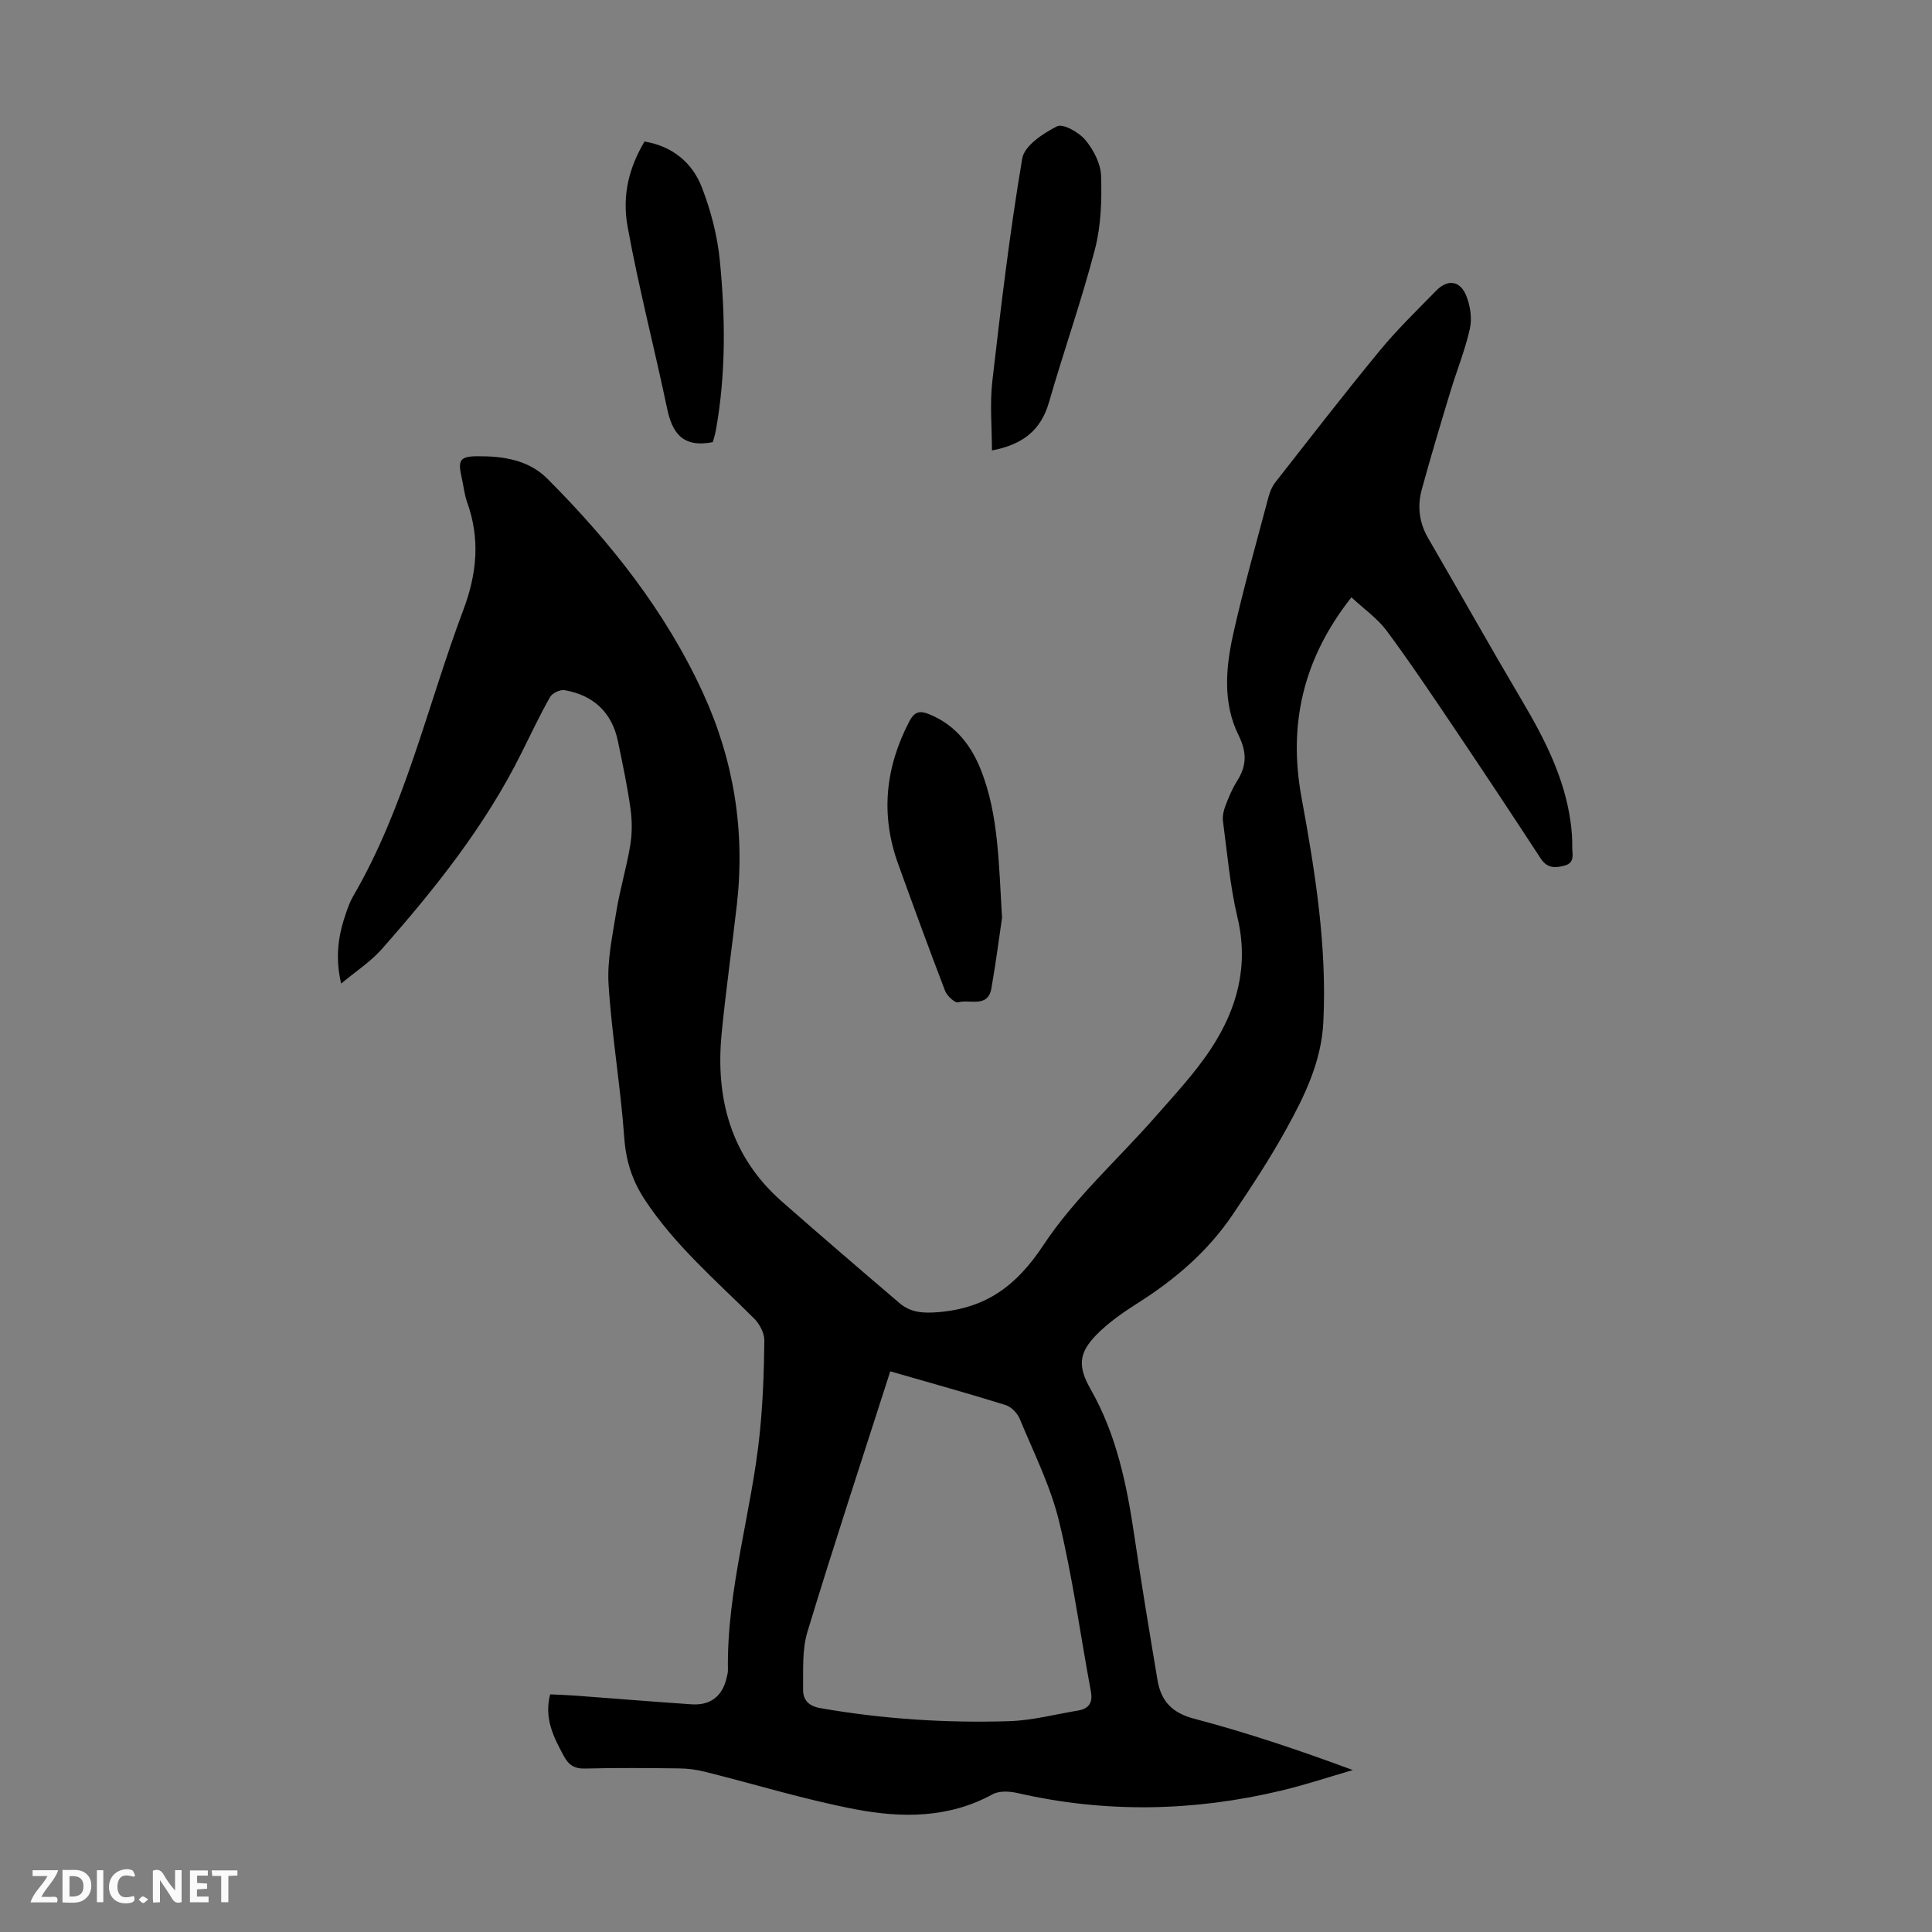 <svg enable-background="new 0 0 400 400" viewBox="0 0 400 400" xmlns="http://www.w3.org/2000/svg"><rect x="0" y="0" width="400" height="400" fill="#808080" stroke="none"/><g fill="#fbfafa"><path d="m37.59 393.81c-.92.31-1.52.05-2-.78-.7-1.2-1.52-2.34-2.47-3.78v4.59c-.55.03-.95.05-1.41.07-.03-.37-.06-.64-.06-.91 0-1.91 0-3.81 0-5.7 1.13-.41 1.77-.03 2.29.91.62 1.11 1.38 2.14 2.31 3.19v-4.2h1.35v6.61z"/><path d="m12.94 393.88v-6.75c1.9.19 3.93-.54 5.37 1.29.8 1.01.78 2.88.03 3.97-1.37 1.97-3.4 1.51-5.4 1.49m1.45-1.22c2.04.12 2.92-.58 2.89-2.21-.03-1.51-.98-2.19-2.89-2z"/><path d="m11.81 393.87h-5.49c.68-2.18 2.47-3.48 3.51-5.45h-3.08v-1.21h5.29c-.71 2.13-2.44 3.48-3.47 5.51.86 0 1.63.04 2.39-.01.79-.05 1.14.21.85 1.16"/><path d="m39.33 393.86v-6.61h3.7v1.07h-2.22v1.52c.68.04 1.34.09 2.07.13v1.07c-.72.05-1.38.09-2.1.14v1.48h2.4v1.19h-3.85z"/><path d="m27.71 388.56c-1.15-.3-2.46-.61-3.1.64-.37.73-.41 1.93-.06 2.67.63 1.35 1.99.93 3.17.68.35.94-.01 1.32-.93 1.46-1.62.25-3.05-.27-3.76-1.48-.73-1.24-.6-3.03.31-4.17.88-1.11 2.71-1.7 4-1.16.32.13.44.74.65 1.12-.1.08-.19.16-.28.24"/><path d="m49.15 387.24v1.07c-.59.02-1.17.05-1.87.08v5.44h-1.48v-5.44h-1.85c-.05-.4-.08-.73-.13-1.15z"/><path d="m20.06 387.21h1.33v6.62h-1.33z"/><path d="m30.68 393.25c-.49.38-.8.79-1.05.76-.32-.05-.6-.45-.9-.7.26-.24.51-.64.8-.67.29-.04.62.3 1.15.61"/></g><path d="m279.8 123.67c-10.07 12.73-13.09 26.39-10.35 41.36 2.83 15.42 5.32 30.85 4.53 46.63-.41 8.1-3.82 15.13-7.59 21.96-3.39 6.16-7.27 12.07-11.21 17.9-5.09 7.53-11.84 13.34-19.5 18.19-3.09 1.96-6.19 4.1-8.73 6.7-3.76 3.84-3.73 6.69-1.12 11.27 5.36 9.41 7.47 19.78 9.03 30.34 1.47 9.95 3.12 19.86 4.78 29.78.72 4.3 2.91 6.81 7.57 8.03 11.01 2.9 21.82 6.55 32.88 10.64-4.96 1.44-9.87 3.08-14.89 4.27-18.12 4.31-36.3 4.67-54.53.49-1.64-.37-3.78-.5-5.15.25-9.09 4.99-18.83 4.94-28.44 3.11-10.5-2.01-20.78-5.18-31.18-7.78-1.71-.43-3.5-.66-5.26-.68-6.49-.08-12.99-.14-19.48.03-2.25.06-3.44-.74-4.45-2.63-2.09-3.88-4.09-7.72-2.81-12.73 1.72.08 3.46.13 5.19.26 8.03.59 16.06 1.26 24.09 1.8 3.92.26 6.37-1.67 7.25-5.45.13-.54.29-1.1.28-1.65-.26-16.71 4.93-32.68 6.6-49.12.64-6.33.87-12.71.94-19.08.02-1.53-.97-3.43-2.09-4.55-7.91-7.89-16.45-15.18-22.68-24.65-2.58-3.93-3.89-8-4.23-12.78-.76-10.58-2.57-21.09-3.25-31.68-.32-5 .79-10.13 1.6-15.15.75-4.63 2.13-9.15 2.89-13.77.41-2.48.39-5.12.04-7.61-.65-4.64-1.63-9.24-2.58-13.84-1.24-6.05-5.07-9.58-11.06-10.64-.92-.16-2.55.61-3.01 1.43-2.14 3.79-4 7.74-5.95 11.64-7.49 15.06-17.88 28.07-28.92 40.58-2.3 2.6-5.33 4.55-8.38 7.1-1.3-5.56-.56-10.12 1.01-14.61.4-1.16.82-2.34 1.43-3.4 10.82-18.54 15.39-39.47 22.84-59.3 2.86-7.61 3.52-14.78.8-22.37-.56-1.56-.72-3.27-1.09-4.91-.84-3.7-.55-4.57 3.23-4.59 5.24-.03 10.53.69 14.52 4.69 13.03 13.08 24.42 27.42 32.17 44.3 6.38 13.9 8.76 28.58 7.02 43.84-1.01 8.89-2.28 17.75-3.15 26.65-1.32 13.53 1.92 25.56 12.5 34.85 8.06 7.08 16.2 14.08 24.36 21.03 2.31 1.96 4.91 2.11 8.07 1.84 9.87-.84 16.13-5.46 21.7-13.89 6.4-9.69 15.37-17.67 23.11-26.49 4.04-4.61 8.29-9.14 11.63-14.24 5.35-8.17 7.81-17.07 5.43-27.08-1.55-6.5-2.11-13.24-3-19.89-.14-1.04.11-2.21.49-3.21.67-1.77 1.41-3.56 2.42-5.15 2-3.16 2.07-5.91.31-9.49-3.26-6.58-2.68-13.82-1.15-20.74 2.12-9.59 4.83-19.05 7.34-28.55.28-1.05.72-2.16 1.38-3.01 7.17-9.15 14.27-18.35 21.66-27.32 3.62-4.39 7.73-8.38 11.72-12.45 2.36-2.41 4.94-2.06 6.21 1.12.82 2.06 1.21 4.67.73 6.8-.99 4.44-2.74 8.71-4.06 13.09-2.03 6.72-4.06 13.45-5.91 20.23-.94 3.44-.52 6.82 1.33 10.02 6.56 11.3 12.96 22.7 19.61 33.95 4.58 7.76 8.6 15.69 9.87 24.73.25 1.77.39 3.56.36 5.34-.03 1.42.64 3.2-1.65 3.8-2.01.52-3.58.5-4.89-1.5-5.87-8.98-11.79-17.93-17.79-26.83-4.62-6.85-9.22-13.73-14.14-20.37-1.9-2.52-4.63-4.42-7.25-6.86zm-95.48 160.25c-5.84 18.21-11.71 36.01-17.15 53.93-1.13 3.72-.84 7.92-.9 11.91-.03 2.15 1.07 3.46 3.62 3.9 12.94 2.25 25.98 3.1 39.07 2.69 4.75-.15 9.46-1.41 14.19-2.19 2.26-.38 3.15-1.59 2.7-4-2.19-11.73-3.77-23.61-6.58-35.19-1.77-7.29-5.24-14.19-8.13-21.18-.49-1.19-1.75-2.52-2.94-2.89-7.55-2.36-15.18-4.47-23.88-6.98z" fill="#010000"/><path d="m207.46 190.01c-.5 3.39-1.22 9.02-2.2 14.61-.73 4.15-4.5 2.21-6.88 2.9-.65.19-2.3-1.32-2.7-2.35-3.36-8.75-6.57-17.55-9.75-26.36-3.66-10.15-2.63-19.92 2.33-29.44 1.11-2.13 2.25-2.27 4.19-1.47 5.45 2.25 8.7 6.5 10.74 11.77 3.48 9.01 3.58 18.55 4.27 30.34z" fill="#010000"/><path d="m205.37 93.26c0-4.83-.46-9.63.08-14.32 1.77-15.41 3.61-30.83 6.19-46.12.44-2.64 4.33-5.22 7.21-6.67 1.23-.62 4.52 1.23 5.85 2.82 1.69 2.02 3.18 4.88 3.27 7.43.16 5.07-.01 10.35-1.28 15.23-2.78 10.67-6.47 21.09-9.52 31.69-1.65 5.7-5.34 8.71-11.8 9.94z" fill="#010000"/><path d="m147.58 91.54c-6.38 1.24-8.43-2.04-9.48-7.04-2.63-12.54-5.87-24.96-8.16-37.55-1.25-6.88.52-12.62 3.5-17.65 5.68.95 9.85 4.27 11.86 9.46 1.87 4.82 3.22 10.01 3.73 15.15 1.15 11.69 1.29 23.43-.8 35.07-.17.97-.48 1.9-.65 2.56z" fill="#010000"/></svg>